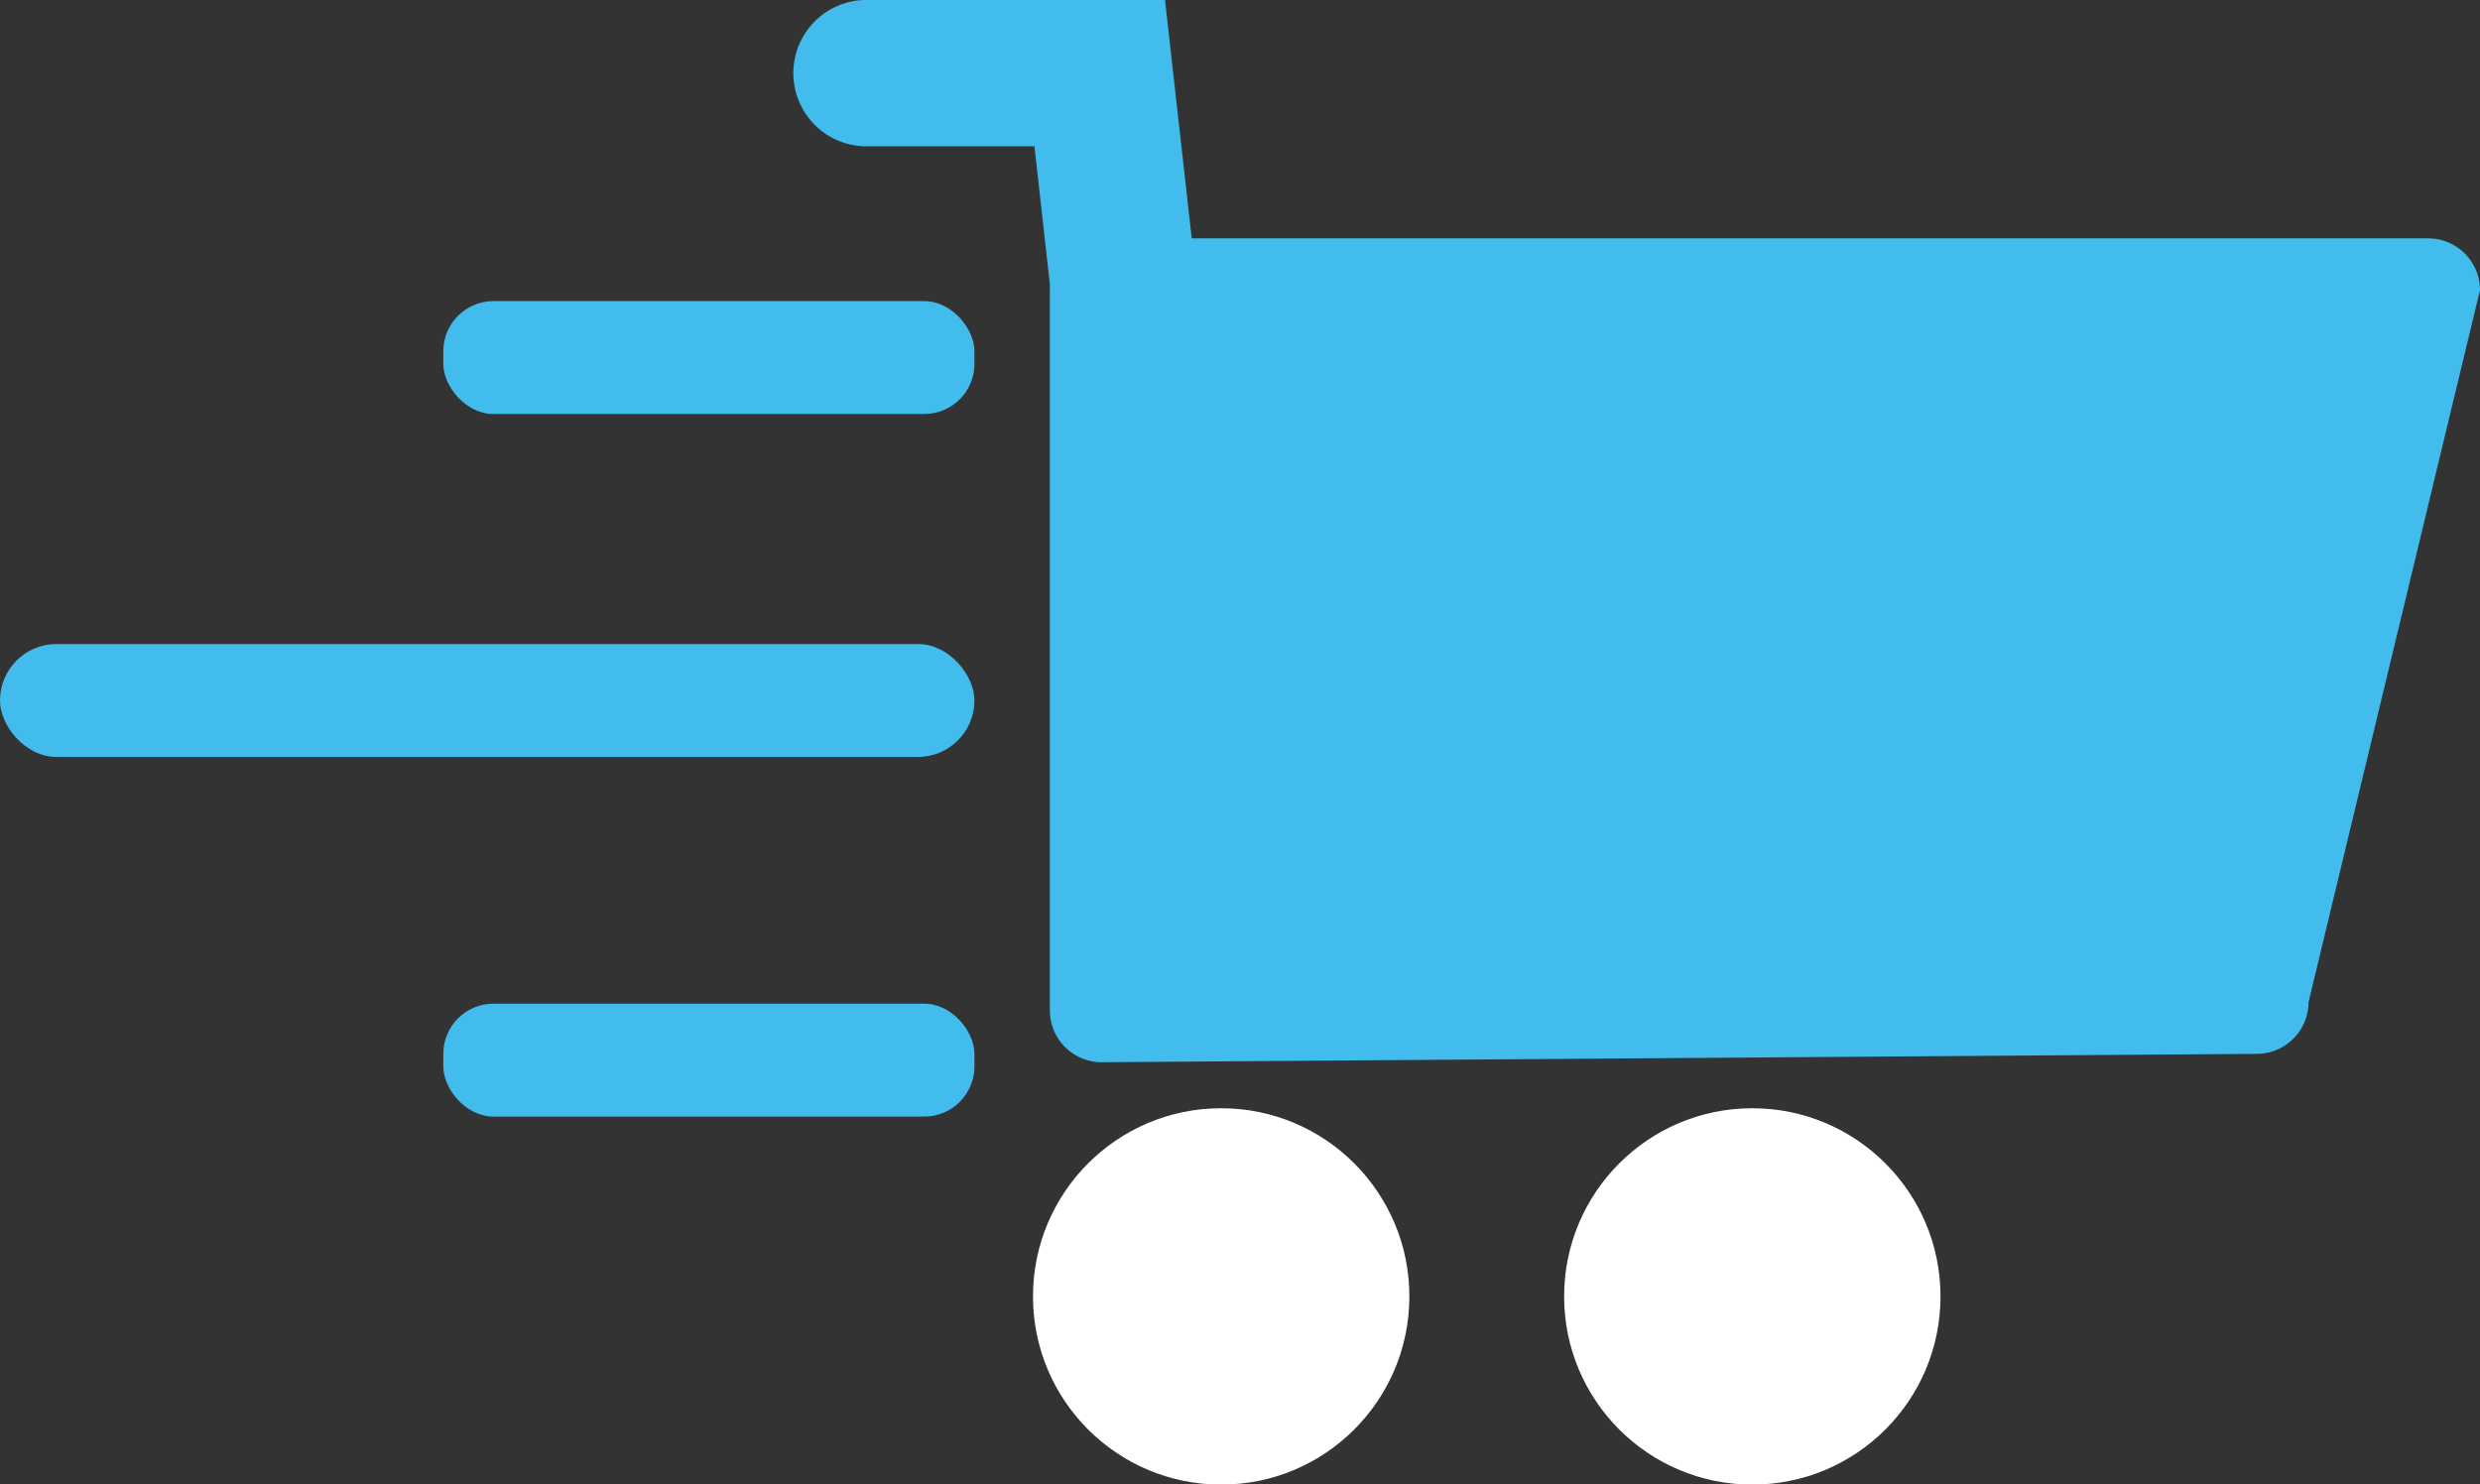 <?xml version="1.0" encoding="UTF-8" standalone="no"?><svg xmlns="http://www.w3.org/2000/svg" xmlns:xlink="http://www.w3.org/1999/xlink" data-name="Layer 1" fill="#000000" height="508.8" preserveAspectRatio="xMidYMid meet" version="1" viewBox="117.0 282.0 850.0 508.8" width="850" zoomAndPan="magnify"><rect x="117.0" y="282.0" width="850.0" height="508.8" fill="#333333" stroke="none"/><g id="change1_1"><path d="M967,381.41l-58.77,244.1a17.76,17.76,0,0,1-17.7,17.7l-396,2.87a17.76,17.76,0,0,1-17.7-17.7v-247a13.83,13.83,0,0,1,.06-1.45l-5.35-47.79H413A25.09,25.09,0,0,1,413,282H516.33a1.36,1.36,0,0,1,0,.27l5.59,49.9,3.54,31.53H949.3A17.76,17.76,0,0,1,967,381.41Z" fill="#42bcec"/></g><g id="change2_1"><circle cx="535.55" cy="726.35" fill="#ffffff" r="64.5"/></g><g id="change2_2"><circle cx="717.59" cy="726.35" fill="#ffffff" r="64.5"/></g><g id="change1_2"><rect fill="#42bcec" height="38.7" rx="17.2" width="182.04" x="268.94" y="385.2"/></g><g id="change1_3"><rect fill="#42bcec" height="38.7" rx="17.2" width="182.04" x="268.94" y="626.01"/></g><g id="change1_4"><rect fill="#42bcec" height="38.7" rx="19.35" width="333.98" x="117" y="502.74"/></g></svg>